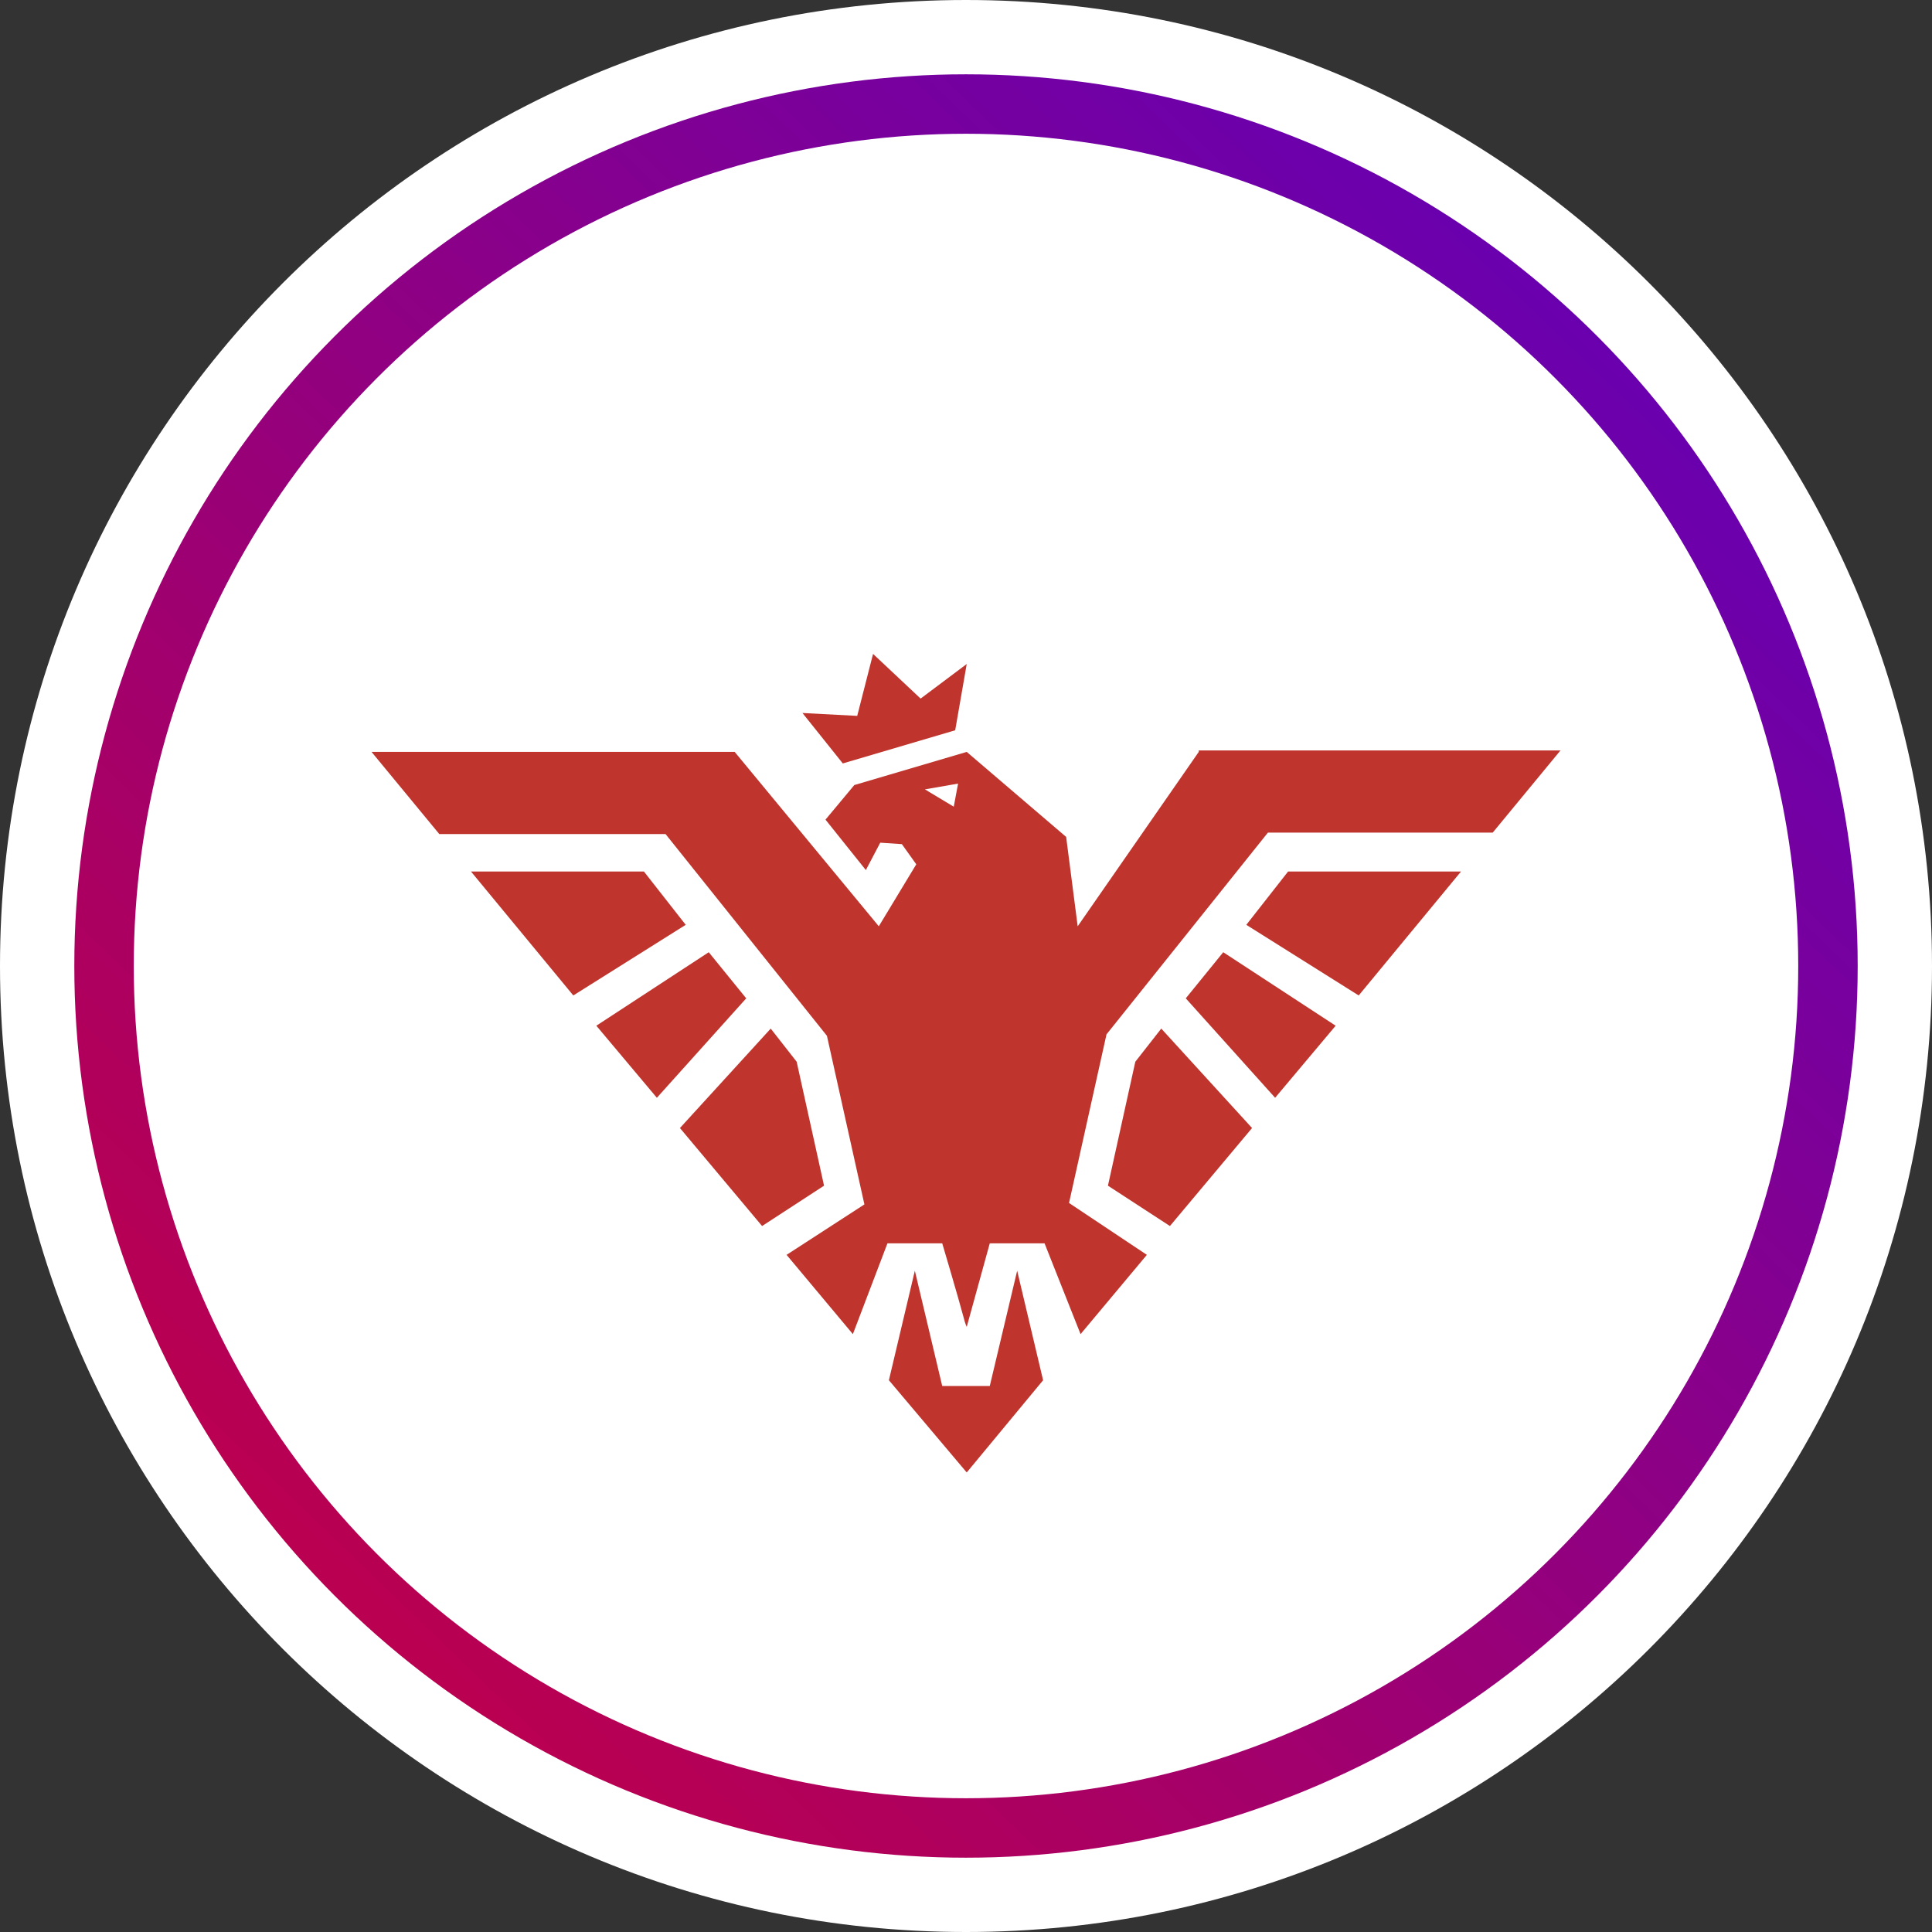 <svg width="130" height="130" viewBox="0 0 130 130" fill="none" xmlns="http://www.w3.org/2000/svg">
<rect x="0" y="0" width="130" height="130" fill="#333333" stroke="none"/>
<path d="M130 65C130 100.899 100.899 130 65 130C29.102 130 0 100.899 0 65C0 29.102 29.102 0 65 0C100.899 0 130 29.102 130 65Z" fill="white"/>
<circle cx="65" cy="65" r="58" fill="white" stroke="url(#paint0_linear_3983_11720)" stroke-width="4"/>
<path d="M43.328 58.642H31.691L38.576 66.982L46.14 62.23L43.328 58.642Z" fill="#BF352D"/>
<path d="M47.69 64.073L40.126 69.018L44.199 73.867L50.211 67.176L47.69 64.073Z" fill="#BF352D"/>
<path d="M53.606 71.442L51.86 69.212L45.751 75.903L51.279 82.497L55.448 79.782L53.606 71.442Z" fill="#BF352D"/>
<path d="M80.661 50.594L72.515 62.327L71.739 56.315L65.049 50.594L57.485 52.824L55.545 55.151L58.261 58.545L59.23 56.703L60.685 56.8L61.654 58.157L59.133 62.327L49.436 50.594H25L29.558 56.121H44.782L55.642 69.697L58.164 81.042L52.927 84.436L57.388 89.77L59.715 83.66H63.4C63.4 83.66 64.467 87.248 64.855 88.703C64.951 89.091 65.049 89.285 65.049 89.285L66.6 83.66H70.285L72.709 89.77L77.17 84.436L71.933 80.945L74.454 69.6L85.315 56.024H100.442L105 50.497H80.661V50.594ZM64.176 54.279L62.236 53.115L64.467 52.727L64.176 54.279Z" fill="#BF352D"/>
<path d="M66.6 93.261H63.4L61.558 85.503L59.812 92.873L65.049 99.079L70.188 92.873L68.443 85.503L66.6 93.261Z" fill="#BF352D"/>
<path d="M83.861 62.23L91.424 66.982L98.309 58.642H86.673L83.861 62.23Z" fill="#BF352D"/>
<path d="M79.788 67.176L85.8 73.867L89.873 69.018L82.309 64.073L79.788 67.176Z" fill="#BF352D"/>
<path d="M76.393 71.442L74.551 79.782L78.721 82.497L84.248 75.903L78.139 69.212L76.393 71.442Z" fill="#BF352D"/>
<path d="M64.273 49.139L65.049 44.679L61.946 47.006L58.746 44L57.68 48.17L53.995 47.976L56.71 51.37L64.273 49.139Z" fill="#BF352D"/>
<defs>
<linearGradient id="paint0_linear_3983_11720" x1="179" y1="-51" x2="-46" y2="182.5" gradientUnits="userSpaceOnUse">
<stop stop-color="#2400FF"/>
<stop offset="1" stop-color="#FF0000"/>
</linearGradient>
</defs>
</svg>
